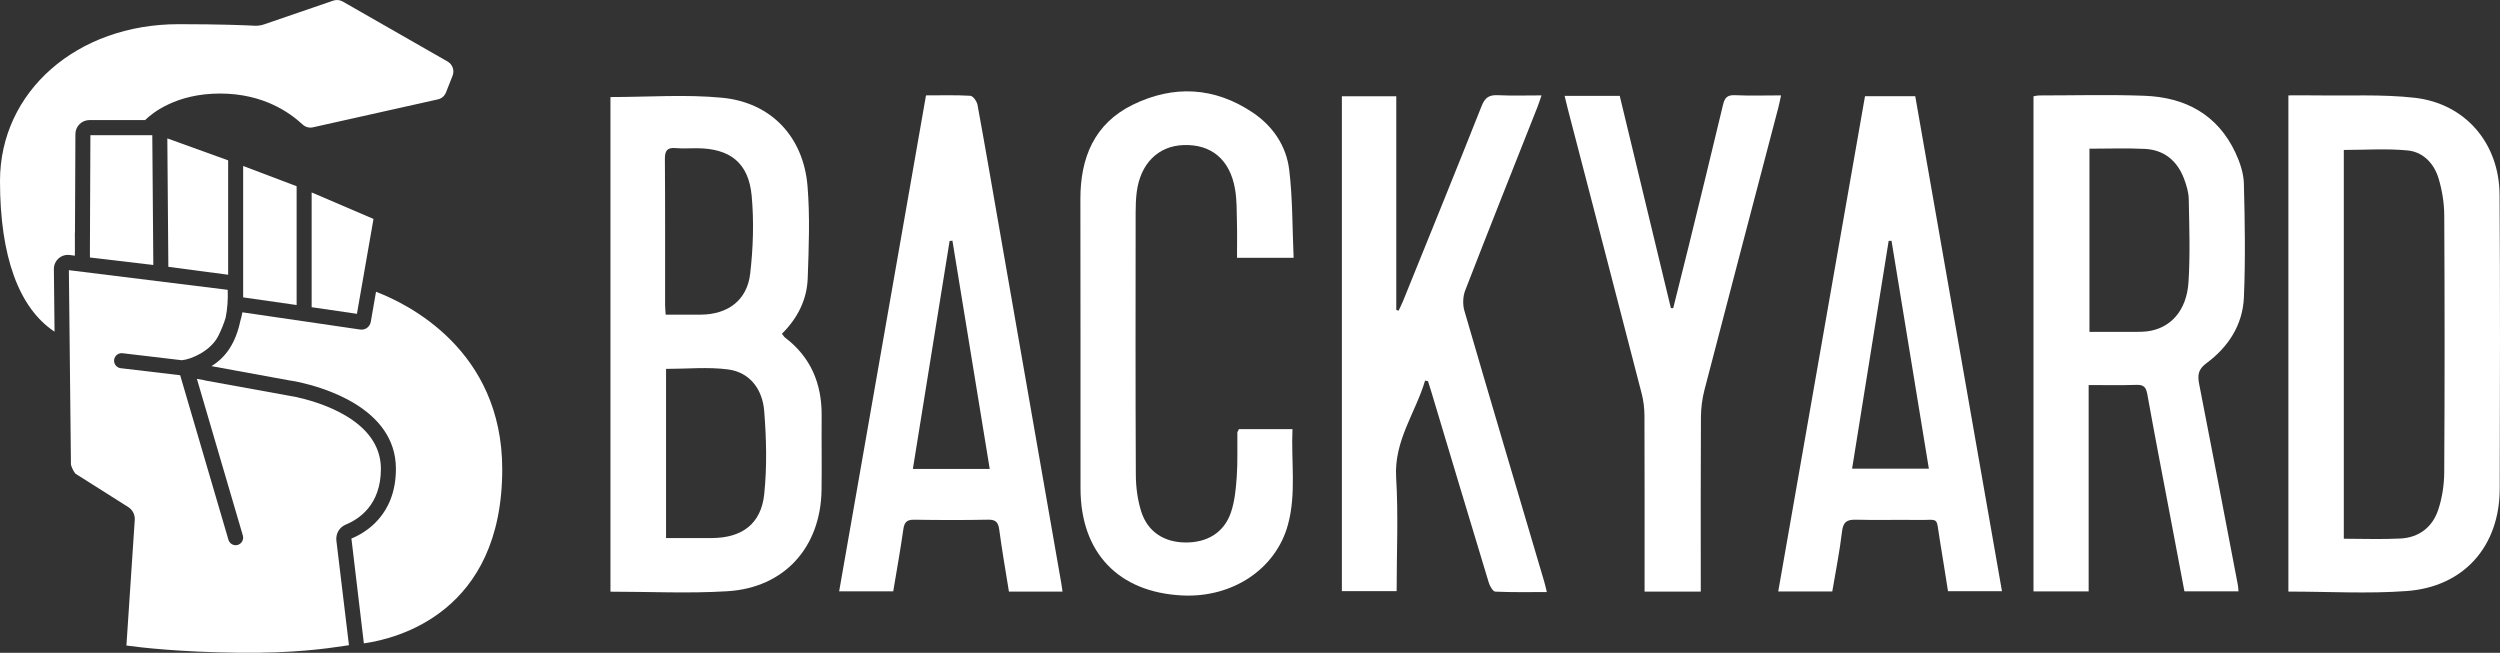 <?xml version="1.0" encoding="UTF-8"?> <svg xmlns="http://www.w3.org/2000/svg" width="180" height="47" viewBox="0 0 180 47" fill="none"><rect x="0" y="0" width="180" height="47" fill="#333333" stroke="none"/><g clip-path="url(#clip0_702_428)"><path d="M43.952 6.988C46.674 6.988 49.355 6.783 51.994 7.038C55.525 7.378 57.848 9.853 58.142 13.398C58.324 15.6 58.234 17.832 58.155 20.046C58.1 21.587 57.418 22.922 56.301 24.028C56.398 24.153 56.445 24.245 56.519 24.302C58.387 25.718 59.179 27.635 59.159 29.948C59.143 31.728 59.178 33.508 59.151 35.287C59.088 39.406 56.48 42.314 52.385 42.568C49.602 42.741 46.801 42.601 43.953 42.601V6.988H43.952ZM47.956 26.56V38.739C49.103 38.739 50.178 38.743 51.254 38.739C53.413 38.732 54.8 37.727 55.024 35.584C55.231 33.6 55.181 31.566 55.02 29.572C54.897 28.062 54.02 26.813 52.43 26.6C50.976 26.407 49.477 26.56 47.957 26.56H47.956ZM47.928 22.655C48.835 22.655 49.653 22.661 50.471 22.654C52.404 22.638 53.791 21.622 54.013 19.709C54.227 17.855 54.292 15.948 54.12 14.092C53.899 11.717 52.558 10.688 50.188 10.673C49.675 10.67 49.16 10.707 48.652 10.663C48.043 10.61 47.867 10.839 47.872 11.448C47.898 14.952 47.884 18.456 47.887 21.959C47.887 22.16 47.91 22.361 47.928 22.655Z" fill="white"></path><path d="M146.412 42.58V6.933C146.554 6.909 146.674 6.872 146.795 6.872C149.333 6.872 151.874 6.8 154.41 6.896C157.331 7.007 159.662 8.236 160.955 11C161.277 11.687 161.54 12.472 161.559 13.218C161.631 15.948 161.676 18.684 161.561 21.411C161.478 23.394 160.436 24.99 158.858 26.154C158.267 26.59 158.214 27.011 158.34 27.651C159.286 32.478 160.206 37.31 161.13 42.141C161.154 42.265 161.155 42.394 161.172 42.577H157.279C156.941 40.787 156.602 38.994 156.262 37.201C155.706 34.267 155.136 31.334 154.609 28.394C154.518 27.889 154.359 27.694 153.833 27.711C152.713 27.747 151.589 27.723 150.383 27.723V42.579H146.412V42.58ZM150.441 10.706V23.894C151.609 23.894 152.707 23.896 153.805 23.893C154.06 23.893 154.318 23.892 154.572 23.861C156.269 23.655 157.442 22.383 157.573 20.298C157.697 18.325 157.628 16.338 157.591 14.357C157.582 13.855 157.429 13.337 157.248 12.862C156.755 11.57 155.813 10.786 154.42 10.72C153.12 10.657 151.814 10.706 150.441 10.706Z" fill="white"></path><path d="M164.764 42.594V6.867C165.454 6.867 166.114 6.858 166.772 6.868C169.129 6.908 171.506 6.777 173.84 7.038C177.495 7.446 179.944 10.307 179.968 14.01C180.013 21.076 180.004 28.143 179.979 35.21C179.965 39.34 177.397 42.253 173.283 42.555C170.48 42.76 167.652 42.594 164.764 42.594ZM168.755 38.789C170.135 38.789 171.489 38.843 172.837 38.773C174.165 38.704 175.134 37.958 175.55 36.711C175.838 35.851 175.98 34.902 175.985 33.991C176.021 27.832 176.02 21.673 175.986 15.513C175.982 14.626 175.836 13.711 175.582 12.862C175.263 11.787 174.48 10.946 173.366 10.834C171.856 10.683 170.32 10.796 168.754 10.796V38.788L168.755 38.789Z" fill="white"></path><path d="M102.606 27.403C101.919 29.725 100.361 31.725 100.522 34.378C100.686 37.073 100.558 39.787 100.558 42.561H96.615V6.93H100.532V22.314C100.587 22.332 100.642 22.352 100.696 22.37C100.805 22.137 100.925 21.909 101.021 21.671C102.915 16.991 104.82 12.318 106.68 7.625C106.924 7.007 107.236 6.824 107.858 6.854C108.873 6.903 109.892 6.868 110.989 6.868C110.873 7.202 110.799 7.444 110.707 7.678C108.964 12.085 107.208 16.487 105.496 20.906C105.328 21.339 105.304 21.92 105.434 22.366C107.327 28.871 109.259 35.364 111.179 41.861C111.245 42.079 111.292 42.303 111.373 42.628C110.098 42.628 108.878 42.654 107.661 42.597C107.49 42.59 107.266 42.196 107.19 41.943C105.798 37.358 104.424 32.767 103.046 28.178C102.973 27.933 102.893 27.689 102.816 27.445C102.745 27.431 102.674 27.417 102.603 27.403H102.606Z" fill="white"></path><path d="M131.925 42.585H128.033C130.119 30.678 132.194 18.829 134.28 6.927H137.898C139.971 18.762 142.051 30.626 144.142 42.566H140.256C140.061 41.349 139.868 40.088 139.659 38.83C139.375 37.13 139.681 37.461 138.049 37.436C136.587 37.414 135.125 37.459 133.663 37.419C133.02 37.401 132.71 37.538 132.626 38.265C132.46 39.696 132.171 41.112 131.924 42.586L131.925 42.585ZM136.19 17.339C136.121 17.34 136.053 17.341 135.984 17.342C135.108 22.803 134.23 28.264 133.351 33.743H138.878C137.973 28.221 137.082 22.779 136.19 17.339Z" fill="white"></path><path d="M76.502 42.594H72.643C72.404 41.096 72.143 39.626 71.948 38.149C71.876 37.608 71.704 37.406 71.136 37.417C69.368 37.453 67.597 37.447 65.828 37.419C65.312 37.411 65.115 37.582 65.042 38.099C64.833 39.578 64.566 41.049 64.313 42.574H60.419C62.506 30.658 64.584 18.789 66.672 6.867C67.775 6.867 68.825 6.834 69.868 6.897C70.058 6.909 70.334 7.297 70.38 7.546C70.939 10.587 71.459 13.637 71.992 16.683C73.468 25.134 74.945 33.585 76.42 42.037C76.446 42.187 76.465 42.34 76.501 42.593L76.502 42.594ZM71.26 33.761C70.358 28.241 69.467 22.785 68.575 17.33C68.507 17.337 68.44 17.342 68.372 17.349C67.493 22.802 66.615 28.254 65.727 33.761H71.26Z" fill="white"></path><path d="M93.142 18.561H89.065C89.065 17.675 89.082 16.832 89.06 15.991C89.04 15.193 89.058 14.383 88.921 13.603C88.55 11.48 87.211 10.374 85.213 10.445C83.381 10.509 82.106 11.782 81.844 13.835C81.782 14.319 81.768 14.812 81.766 15.302C81.762 21.595 81.748 27.889 81.78 34.181C81.784 35.069 81.903 35.993 82.17 36.835C82.633 38.291 83.816 39.045 85.343 39.059C86.925 39.074 88.137 38.345 88.631 36.883C88.905 36.071 88.987 35.175 89.047 34.31C89.12 33.258 89.078 32.197 89.09 31.141C89.09 31.095 89.13 31.05 89.204 30.897H93.058C92.955 33.258 93.346 35.556 92.725 37.803C91.843 40.993 88.725 43.048 85.129 42.873C80.529 42.649 77.803 39.798 77.797 35.172C77.788 28.234 77.807 21.295 77.788 14.357C77.78 11.356 78.793 8.894 81.564 7.54C84.491 6.109 87.438 6.254 90.189 8.098C91.639 9.069 92.612 10.495 92.822 12.214C93.075 14.295 93.045 16.41 93.141 18.563L93.142 18.561Z" fill="white"></path><path d="M112.652 6.902H116.621C117.847 11.993 119.074 17.088 120.303 22.183C120.359 22.186 120.416 22.188 120.471 22.19C120.839 20.716 121.212 19.244 121.573 17.769C122.407 14.365 123.246 10.963 124.055 7.554C124.177 7.039 124.36 6.829 124.917 6.854C125.989 6.903 127.066 6.868 128.235 6.868C128.161 7.206 128.111 7.473 128.043 7.736C126.267 14.513 124.483 21.289 122.722 28.071C122.557 28.71 122.47 29.389 122.467 30.049C122.443 33.944 122.455 37.837 122.455 41.731C122.455 42.007 122.455 42.285 122.455 42.596H118.41V41.694C118.41 37.775 118.417 33.854 118.401 29.935C118.398 29.401 118.334 28.851 118.2 28.336C116.437 21.501 114.656 14.672 112.881 7.84C112.804 7.543 112.736 7.246 112.651 6.903L112.652 6.902Z" fill="white"></path><path d="M27.073 21.007L26.697 23.171C26.631 23.536 26.301 23.778 25.934 23.727L17.452 22.486C17.421 22.664 17.372 22.882 17.297 23.138C16.978 24.646 16.281 25.728 15.222 26.361L20.832 27.389C20.919 27.401 21.156 27.439 21.47 27.505C23.12 27.851 28.506 29.324 28.506 33.753C28.506 37.114 26.265 38.384 25.302 38.774L26.197 46.31C26.197 46.31 26.201 46.318 26.202 46.322C28.595 45.987 36.161 44.102 36.161 33.786C36.161 25.183 29.337 21.87 27.072 21.008L27.073 21.007Z" fill="white"></path><path d="M24.898 37.767C25.842 37.384 27.425 36.355 27.425 33.755C27.425 30.145 22.698 28.875 21.25 28.571L20.652 28.463C20.645 28.462 20.639 28.46 20.632 28.459L14.815 27.403C14.789 27.399 14.747 27.386 14.711 27.375L14.176 27.277L17.485 38.557C17.569 38.845 17.405 39.148 17.119 39.233C17.069 39.247 17.017 39.255 16.966 39.255C16.733 39.255 16.517 39.101 16.448 38.865L12.972 27.017L8.69 26.51C8.394 26.475 8.182 26.204 8.217 25.907C8.251 25.609 8.523 25.399 8.816 25.431L13.085 25.936C13.759 25.884 15.183 25.267 15.724 24.173C15.949 23.718 16.125 23.282 16.246 22.874C16.37 22.271 16.422 21.58 16.396 20.868L4.959 19.452L5.108 33.441C5.117 33.567 5.295 33.949 5.431 34.103L9.236 36.51C9.543 36.705 9.722 37.052 9.704 37.416L9.102 46.478C10.155 46.624 12.921 46.947 17.17 46.998C21.167 47.046 23.594 46.683 24.759 46.508C24.897 46.487 25.019 46.468 25.125 46.455L24.22 38.929C24.16 38.432 24.439 37.954 24.897 37.769L24.898 37.767Z" fill="white"></path><path d="M22.439 22.118L25.699 22.595L26.892 15.763L22.439 13.856V22.118Z" fill="white"></path><path d="M21.357 21.962V13.409L17.507 11.95V21.411L21.357 21.962Z" fill="white"></path><path d="M12.121 19.212L16.426 19.781V11.546L12.048 9.965L12.121 19.212Z" fill="white"></path><path d="M5.39 18.408L5.393 17.934L5.39 16.8C5.39 16.773 5.394 16.743 5.398 16.712L5.429 9.654C5.431 9.099 5.883 8.646 6.435 8.646H10.445C10.983 8.12 12.701 6.735 15.841 6.735C18.981 6.735 20.887 8.131 21.788 8.965C21.989 9.149 22.263 9.226 22.525 9.168L31.528 7.155C31.794 7.097 32.011 6.91 32.111 6.655L32.586 5.451C32.736 5.072 32.582 4.634 32.23 4.432L24.67 0.107C24.466 -0.009 24.222 -0.032 24 0.044L19.024 1.752C18.793 1.831 18.554 1.866 18.312 1.852C17.699 1.819 15.939 1.741 12.862 1.741C5.529 1.742 0 6.595 0 13.033C0 18.452 1.355 22.179 3.927 23.881L3.879 19.375C3.876 19.082 3.999 18.803 4.216 18.609C4.433 18.414 4.723 18.324 5.01 18.36L5.39 18.408Z" fill="white"></path><path d="M6.474 17.938L6.475 18.54L11.039 19.078L10.965 9.733H6.509L6.474 17.938Z" fill="white"></path></g><defs><clipPath id="clip0_702_428"><rect width="180" height="47" fill="white"></rect></clipPath></defs></svg> 